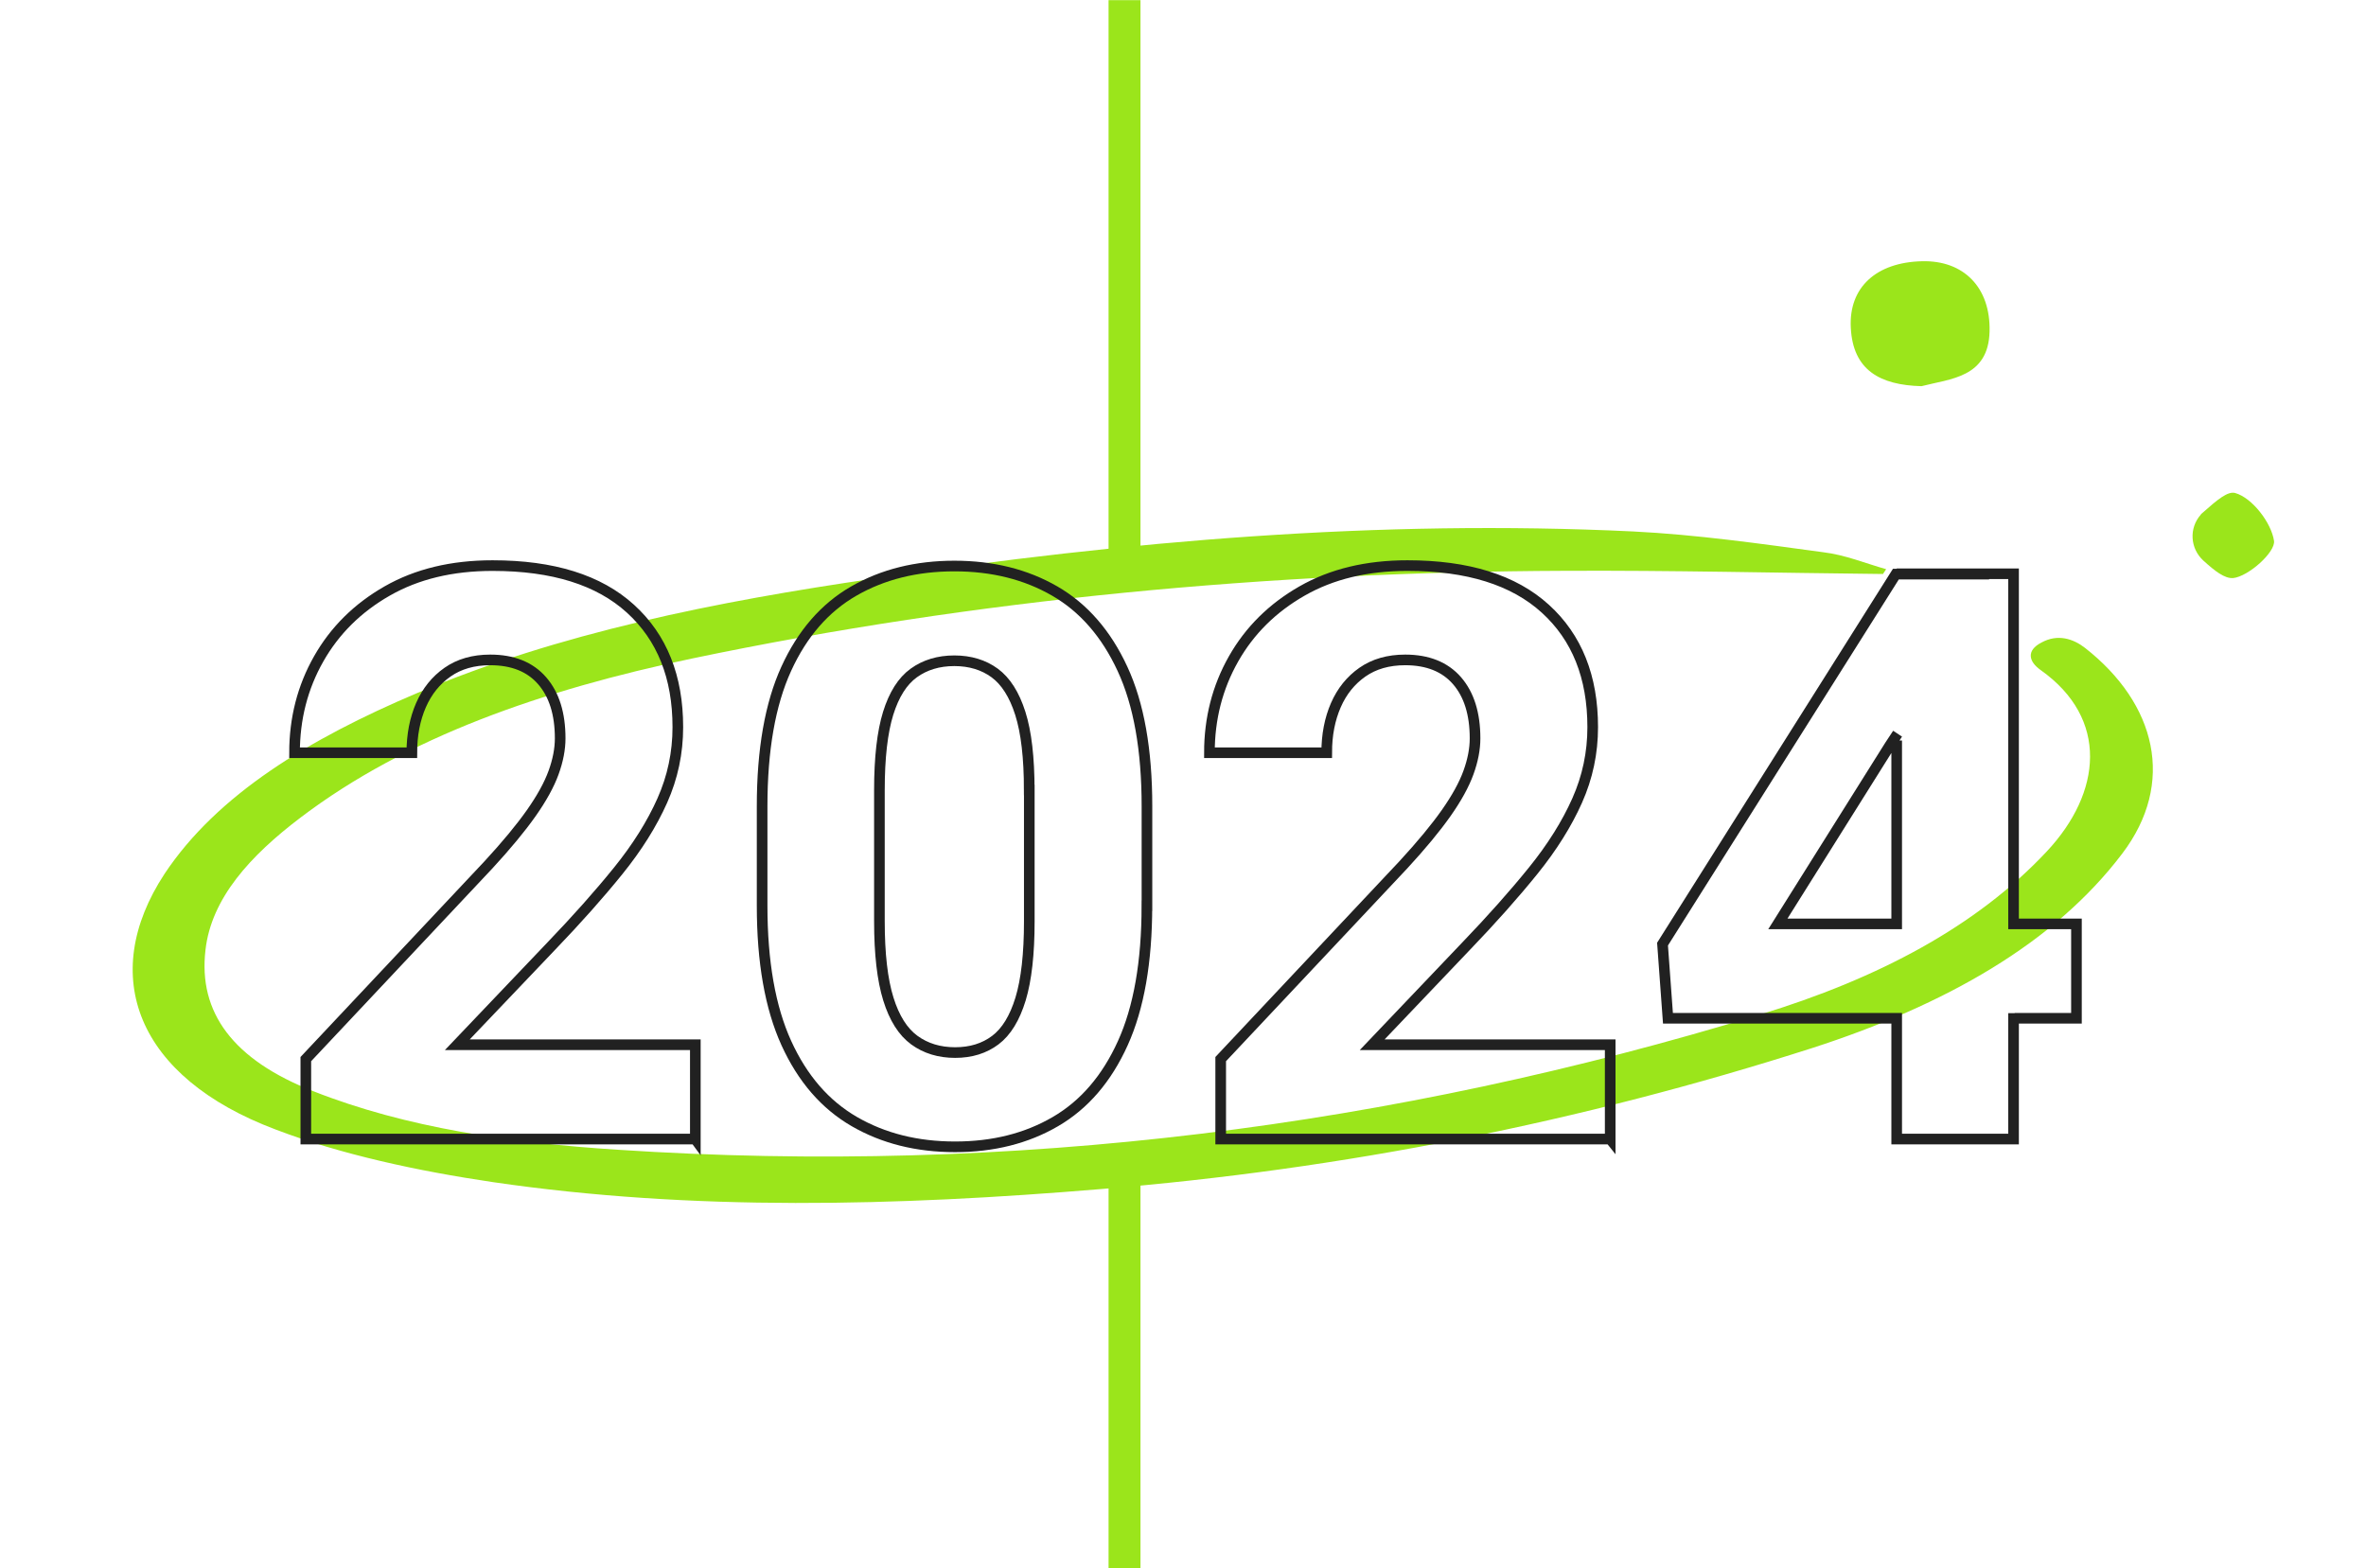 <svg xmlns="http://www.w3.org/2000/svg" id="Capa_1" data-name="Capa 1" viewBox="0 0 445 295"><defs><style>      .cls-1 {        stroke: #212121;        stroke-width: 2px;      }      .cls-1, .cls-2 {        fill: none;      }      .cls-2 {        stroke: #9be51b;        stroke-width: 6px;      }      .cls-3 {        fill: #9be51b;        stroke-width: 0px;      }    </style></defs><g id="Grupo_247" data-name="Grupo 247"><g id="Grupo_248" data-name="Grupo 248"><path id="Trazado_677" data-name="Trazado 677" class="cls-3" d="m354.15,107.97c-19.9-.2-39.9-.7-59.8-.6-55.7.2-110.6,5.3-164.2,16.5-28.1,5.9-53.7,14.8-73.6,29.9-9.5,7.2-16.8,15.2-17.9,24.9-1.4,11.8,5.2,20.7,20.3,26.6,17.5,6.9,37.1,9.7,57.2,11,74.5,4.9,146-4.4,214.8-25.4,22.3-6.8,40.8-16.6,54-30.7,10.4-11.1,11.7-25-1.1-34.1-2.3-1.6-2.8-3.7.1-5.2,3.1-1.7,6-.7,8.2,1,13.4,10.5,17.1,25.4,7,38.7-12.8,16.9-33.3,28.5-58.4,36.6-43.4,13.9-88.2,22.8-133.7,26.5-38.4,3.2-76.7,4.2-114.3-1.3-14.2-2.1-28.6-5.2-40.9-9.9-26.1-9.8-33.5-28.9-20.9-48.1,9.9-14.9,27.2-25.4,47.5-34,26.6-11.3,56.1-17.2,86.4-21.6,47-7,94.4-11.1,142.3-8.8,12,.6,23.9,2.3,35.7,3.9,4.2.5,8,2.1,11.9,3.2l-.6.9"></path></g></g><g id="ilustracion-puntitos"><g id="Grupo_249" data-name="Grupo 249"><path id="Trazado_675" data-name="Trazado 675" class="cls-3" d="m361.4,72.64c-7.8-.2-12.9-3-13.3-11-.4-7.6,4.8-12.3,13.4-12.5,7.8-.2,12.9,4.9,12.7,13.2-.2,8.7-7.4,8.9-12.8,10.3"></path><path id="Trazado_676" data-name="Trazado 676" class="cls-3" d="m414.4,105.44c-2.5-2.3-2.7-6.1-.5-8.6.1-.2.3-.3.5-.5,2.6-2.3,4.6-4,6-3.6,3.2.9,6.8,5.6,7.3,9,.3,2.1-4.8,6.7-7.7,7-1.6.1-3.4-1.3-5.6-3.3"></path></g></g><line id="L&#xED;nea_96" data-name="L&#xED;nea 96" class="cls-2" x1="211.5" y1="222.53" x2="211.5" y2="295.03"></line><line id="L&#xED;nea_100" data-name="L&#xED;nea 100" class="cls-2" x1="211.5" y1=".03" x2="211.5" y2="105.03"></line><g><path class="cls-1" d="m130.77,214.26H57.52v-15.04l34.33-36.52c3.41-3.7,6.1-6.95,8.07-9.75,1.97-2.8,3.37-5.34,4.2-7.63.83-2.29,1.24-4.43,1.24-6.43,0-4.63-1.13-8.24-3.4-10.85-2.26-2.6-5.51-3.91-9.75-3.91-3.17,0-5.84.77-8.03,2.3-2.19,1.53-3.86,3.6-5,6.21-1.14,2.61-1.72,5.59-1.72,8.95h-22.06c0-6.43,1.51-12.31,4.53-17.64,3.02-5.33,7.31-9.59,12.89-12.78,5.57-3.19,12.18-4.78,19.83-4.78,11.34,0,19.99,2.7,25.93,8.11,5.94,5.4,8.91,12.83,8.91,22.28,0,4.82-.97,9.42-2.92,13.8-1.95,4.38-4.71,8.79-8.29,13.22-3.58,4.43-7.78,9.15-12.6,14.17l-17.67,18.55h44.77v17.75Z"></path><path class="cls-1" d="m215.71,170.37c0,10.57-1.51,19.18-4.53,25.85-3.02,6.67-7.24,11.59-12.67,14.75-5.43,3.17-11.72,4.75-18.88,4.75s-13.47-1.58-18.95-4.75-9.74-8.08-12.78-14.75c-3.04-6.67-4.56-15.29-4.56-25.85v-18.7c0-10.61,1.51-19.23,4.53-25.85,3.02-6.62,7.25-11.5,12.71-14.64,5.45-3.14,11.76-4.71,18.92-4.71s13.45,1.57,18.88,4.71c5.43,3.14,9.68,8.02,12.74,14.64,3.07,6.62,4.6,15.24,4.6,25.85v18.7Zm-22.13-21.76c0-6.09-.56-10.89-1.68-14.42-1.12-3.53-2.73-6.06-4.82-7.6-2.09-1.53-4.63-2.3-7.59-2.3s-5.51.77-7.63,2.3c-2.12,1.53-3.72,4.07-4.82,7.6-1.09,3.53-1.64,8.34-1.64,14.42v24.69c0,6.13.56,11,1.68,14.61,1.12,3.6,2.75,6.18,4.89,7.74,2.14,1.56,4.7,2.34,7.67,2.34s5.49-.78,7.56-2.34c2.07-1.56,3.65-4.14,4.75-7.74,1.09-3.6,1.64-8.47,1.64-14.61v-24.69Z"></path><path class="cls-1" d="m302.84,214.26h-73.25v-15.04l34.33-36.52c3.41-3.7,6.1-6.95,8.07-9.75,1.97-2.8,3.37-5.34,4.2-7.63.83-2.29,1.24-4.43,1.24-6.43,0-4.63-1.13-8.24-3.39-10.85-2.26-2.6-5.51-3.91-9.75-3.91-3.17,0-5.84.77-8.04,2.3-2.19,1.53-3.86,3.6-5,6.21-1.14,2.61-1.72,5.59-1.72,8.95h-22.06c0-6.43,1.51-12.31,4.53-17.64,3.02-5.33,7.31-9.59,12.89-12.78,5.57-3.19,12.18-4.78,19.83-4.78,11.34,0,19.99,2.7,25.93,8.11,5.94,5.4,8.91,12.83,8.91,22.28,0,4.82-.97,9.42-2.92,13.8s-4.71,8.79-8.29,13.22c-3.58,4.43-7.78,9.15-12.6,14.17l-17.67,18.55h44.77v17.75Z"></path><path class="cls-1" d="m356.9,138.01l-1.49,2.26-21.03,33.52h22.58m.05,17.75h-43.3l-1.02-13.95,43.89-69.6h17.53m4.86,65.8h11.57v17.75h-11.61m-.22-.96v23.68h-21.98v-23.72m0-82.61h21.98v66.85m-21.98,0v-35.49"></path></g></svg>